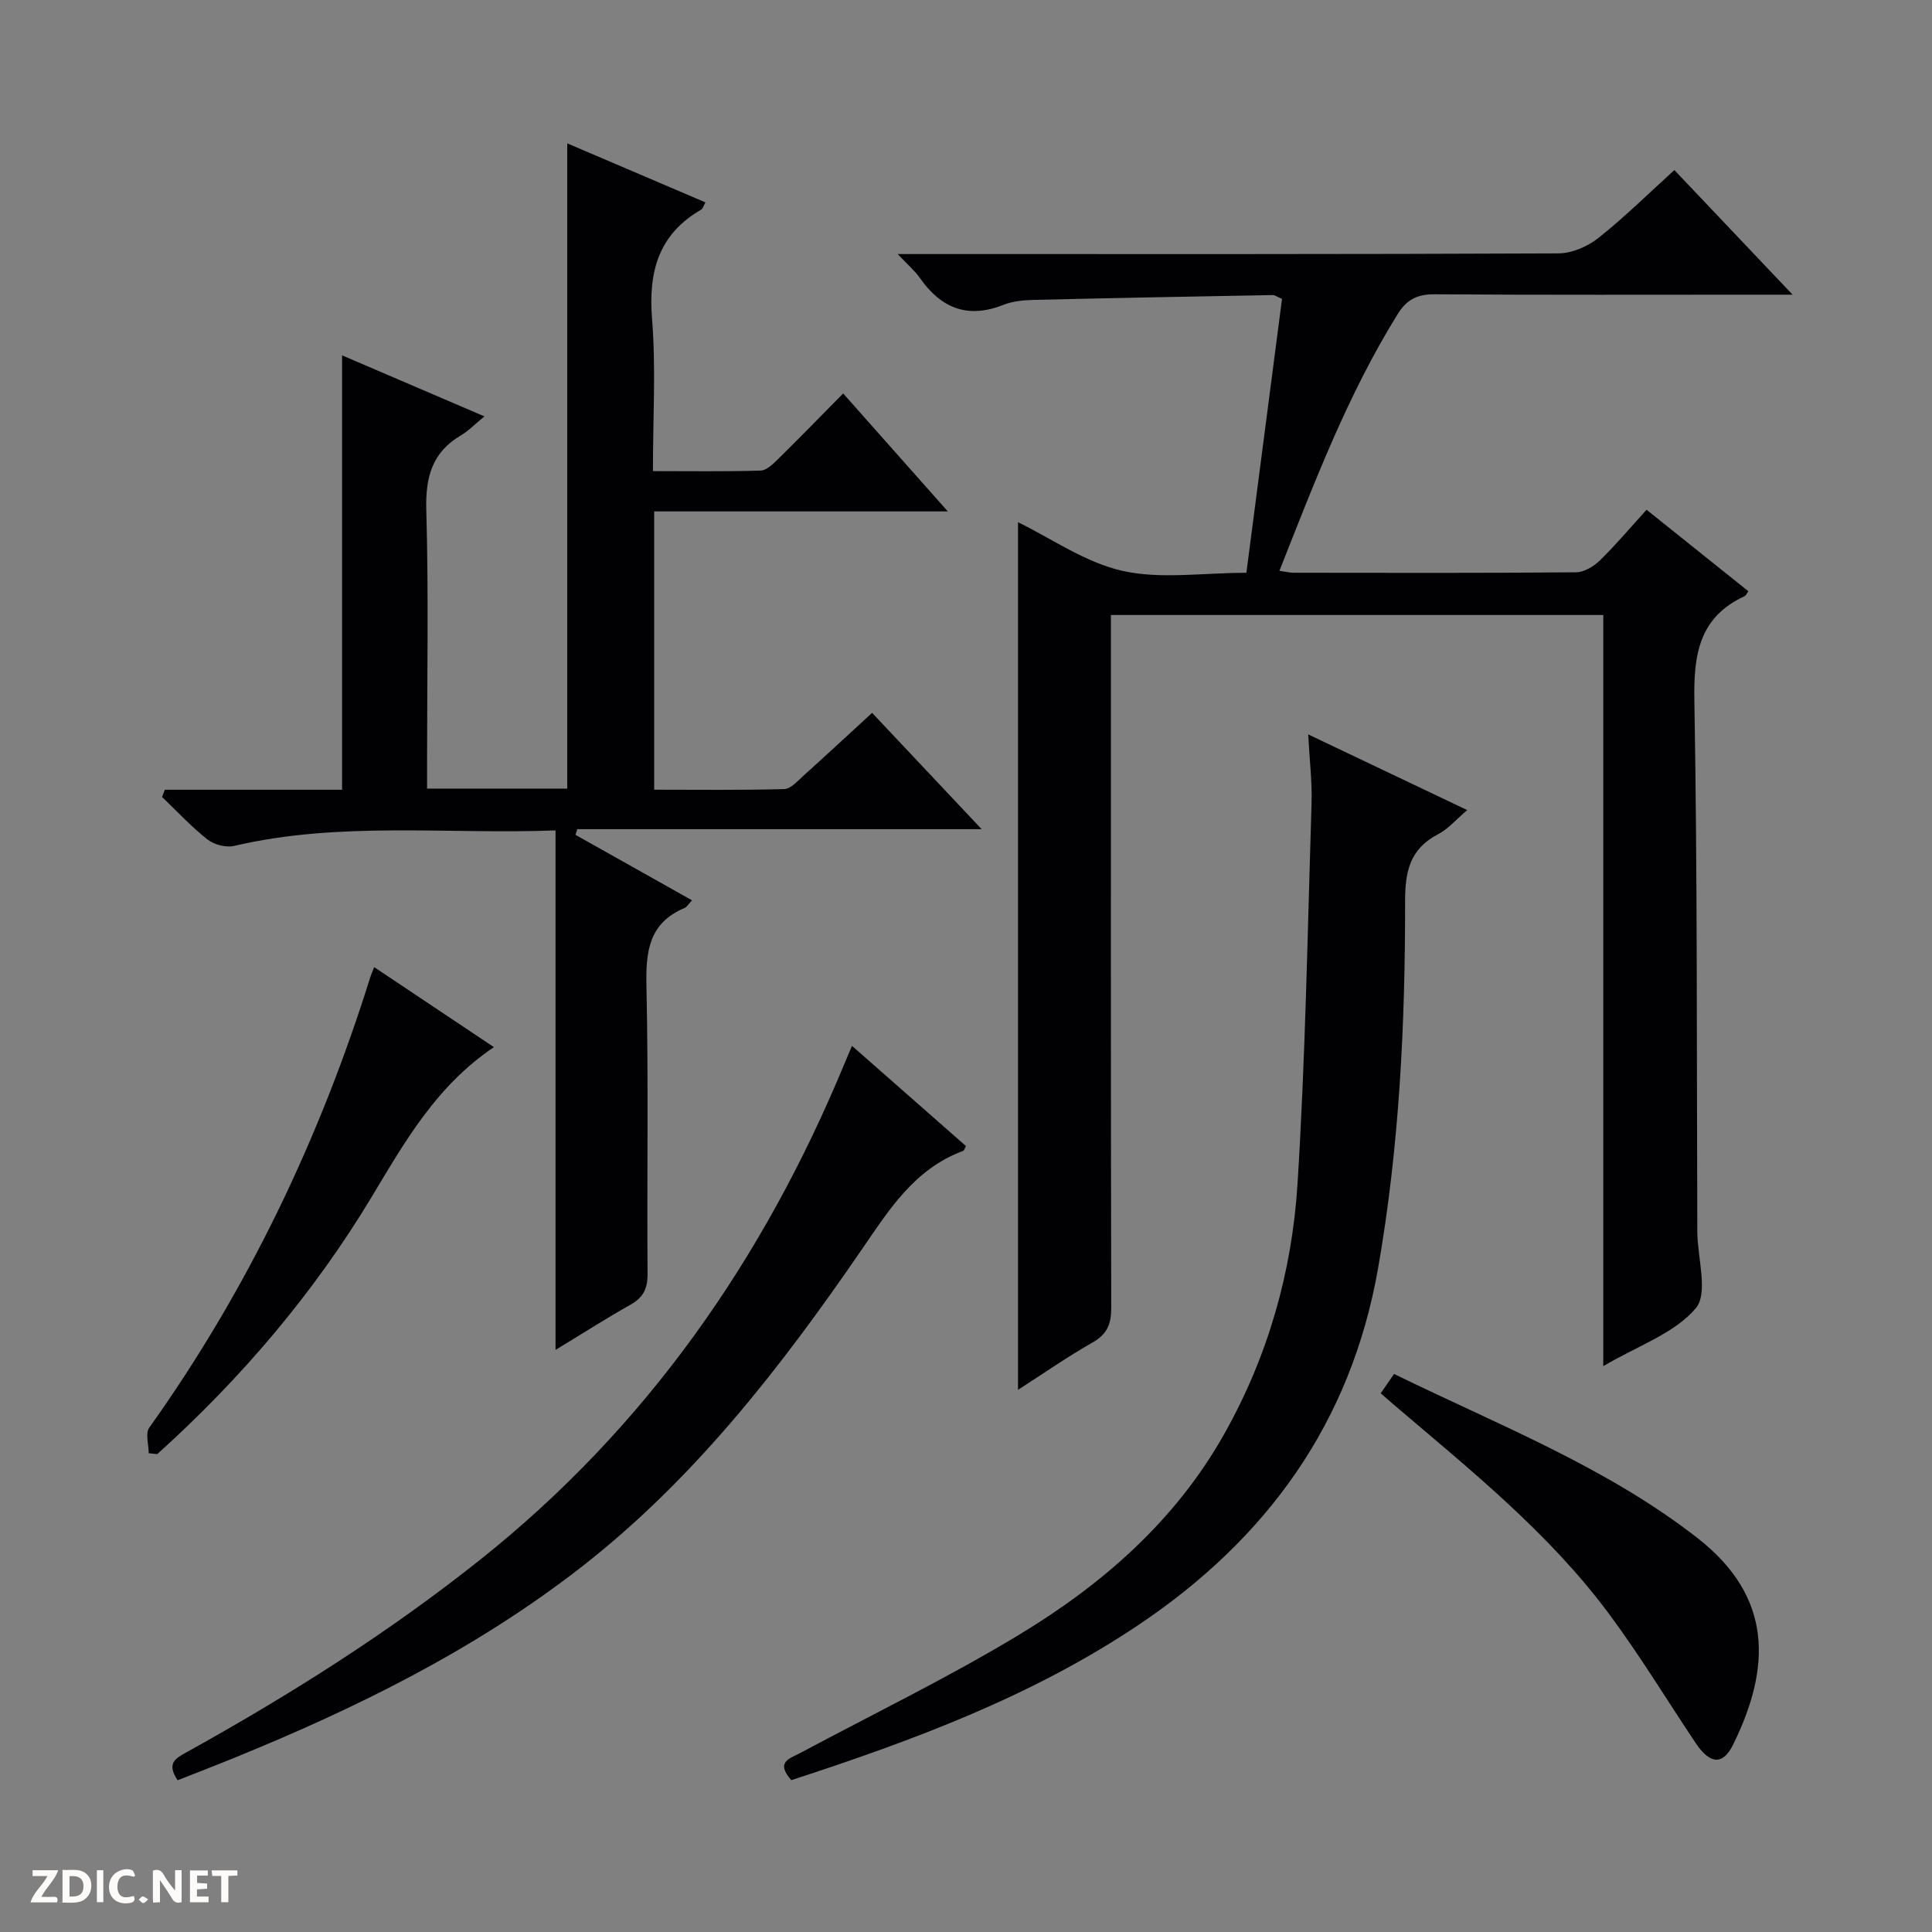 <svg enable-background="new 0 0 400 400" viewBox="0 0 400 400" xmlns="http://www.w3.org/2000/svg"><rect x="0" y="0" width="400" height="400" fill="#808080" stroke="none"/><g fill="#fcfbfa"><path d="m37.59 393.81c-.92.31-1.52.05-2-.78-.7-1.2-1.52-2.34-2.47-3.78v4.59c-.55.03-.95.05-1.41.07-.03-.37-.06-.64-.06-.91 0-1.91 0-3.81 0-5.7 1.13-.41 1.77-.03 2.29.91.62 1.11 1.38 2.14 2.31 3.19v-4.2h1.35v6.61z"/><path d="m12.94 393.88v-6.75c1.9.19 3.93-.54 5.37 1.29.8 1.01.78 2.88.03 3.97-1.37 1.97-3.4 1.51-6.4 1.49m2.45-1.22c2.04.12 2.92-.58 2.89-2.21-.03-1.51-.98-2.19-2.89-2z"/><path d="m11.81 393.87h-5.49c.68-2.18 2.47-3.48 3.51-5.45h-3.08v-1.21h5.29c-.71 2.13-2.44 3.48-3.47 5.51.86 0 1.63.04 2.39-.01.79-.05 1.14.21.85 1.16"/><path d="m39.33 393.86v-6.61h3.7v1.07h-2.22v1.52c.68.04 1.34.09 2.07.13v1.07c-.72.05-1.38.09-2.1.14v1.48h2.4v1.19h-3.85z"/><path d="m27.71 388.56c-1.15-.3-2.46-.61-3.1.64-.37.73-.41 1.93-.06 2.67.63 1.35 1.99.93 3.17.68.35.94-.01 1.32-.93 1.46-1.62.25-3.05-.27-3.76-1.48-.73-1.24-.6-3.03.31-4.17.88-1.11 2.71-1.7 4-1.16.32.13.44.74.65 1.12-.1.08-.19.16-.28.24"/><path d="m49.15 387.24v1.07c-.59.02-1.17.05-1.87.08v5.44h-1.48v-5.44h-1.85c-.05-.4-.08-.73-.13-1.15z"/><path d="m20.06 387.21h1.33v6.62h-1.33z"/><path d="m30.68 393.25c-.39.38-.8.79-1.05.76-.32-.05-.6-.45-.9-.7.26-.24.51-.64.8-.67.29-.04.62.3 1.15.61"/></g><path d="m331.94 282.84c0-52.6 0-103.89 0-155.51-33.97 0-67.69 0-101.94 0v5.93c0 45.82-.03 91.65.07 137.47.01 3.35-.8 5.47-3.84 7.2-5.31 3.02-10.34 6.53-15.46 9.82 0-60.02 0-119.8 0-179.63 6.89 3.35 13.89 8.33 21.62 10.07 7.91 1.78 16.54.4 25.66.4 2.49-19.09 4.94-37.94 7.38-56.71-1.04-.44-1.48-.8-1.92-.79-16.47.3-32.94.6-49.41 1-2.14.05-4.41.25-6.37 1.03-7.41 2.94-12.92.68-17.3-5.6-1-1.44-2.4-2.61-4.57-4.92h6.83c43.32 0 86.65.06 129.97-.14 2.79-.01 6.04-1.42 8.27-3.19 5.44-4.32 10.41-9.23 15.73-14.06 7.92 8.35 15.69 16.53 24.48 25.8-2.8 0-4.47 0-6.14 0-22.66 0-45.32.08-67.98-.08-3.61-.03-5.79 1.1-7.67 4.14-10.29 16.58-17.17 34.68-24.46 53.11 1.36.19 2.13.4 2.91.4 19.5.02 38.99.08 58.49-.09 1.68-.01 3.68-1.22 4.96-2.47 3.31-3.23 6.29-6.78 9.65-10.48 7.16 5.73 14.12 11.29 21.07 16.86-.35.5-.49.9-.75 1.02-9.43 4.35-10.59 12.04-10.42 21.59.64 36.65.47 73.31.61 109.96.02 5.44 2.33 12.74-.32 15.89-4.4 5.21-11.97 7.75-19.15 11.98z" fill="#010104"/><path d="m34.14 163.51h36.68c0-30.21 0-59.91 0-89.94 9.34 4.01 18.88 8.1 29.48 12.64-2.05 1.67-3.31 3-4.82 3.89-6.04 3.54-7.41 8.71-7.22 15.51.49 17.32.16 34.66.16 52v5.66h29.02c0-44.41 0-88.73 0-133.59 9.62 4.11 19.03 8.13 28.61 12.22-.41.73-.52 1.29-.85 1.48-8.85 5.11-10.98 12.82-10.2 22.63.82 10.23.18 20.58.18 31.53 7.73 0 15.02.11 22.29-.11 1.24-.04 2.58-1.36 3.61-2.37 4.39-4.32 8.69-8.73 13.49-13.6 7.1 8.01 13.98 15.76 21.66 24.42-20.88 0-40.7 0-60.79 0v57.62c9.05 0 17.99.12 26.93-.13 1.36-.04 2.77-1.69 3.99-2.78 4.69-4.22 9.31-8.51 14.2-13 7.5 7.96 14.8 15.71 22.68 24.08-28.37 0-56.04 0-83.71 0-.13.39-.26.78-.39 1.17 7.98 4.49 15.97 8.97 24.13 13.56-.66.69-1.02 1.36-1.57 1.6-7.4 3.13-8.02 9.05-7.86 16.23.44 19.82.08 39.66.23 59.5.02 3.05-.87 4.88-3.5 6.37-5.02 2.83-9.88 5.94-15.55 9.38 0-36.23 0-71.6 0-107.55-22.54.84-44.7-1.92-66.56 3.21-1.68.39-4.14-.26-5.51-1.34-3.36-2.65-6.3-5.83-9.4-8.8.19-.51.39-1 .59-1.49z" fill="#010104"/><path d="m163.83 368.56c-3.35-3.8-.31-4.47 1.83-5.61 15.09-8.07 30.52-15.56 45.15-24.38 17.39-10.49 32.53-23.65 42.71-41.77 9.04-16.1 13.98-33.53 15.12-51.71 1.64-26.21 2.08-52.5 2.9-78.76.14-4.44-.41-8.91-.69-14.28 11.25 5.35 21.78 10.37 32.92 15.67-2.28 1.93-3.92 3.9-6.02 4.99-5.84 3.03-6.85 7.69-6.84 13.91.03 25.43-1.19 50.79-5.59 75.94-5.63 32.12-23.1 56.12-49.72 73.94-22.04 14.76-46.65 23.88-71.77 32.06z" fill="#010104"/><path d="m36.78 368.58c-2.4-3.55-.39-4.55 1.84-5.79 21.25-11.79 41.76-24.71 60.81-39.88 34.38-27.38 58.62-62.19 75.34-102.53.44-1.06.89-2.12 1.62-3.85 8.06 7.09 15.85 13.93 23.6 20.75-.27.48-.36.92-.58 1-10.18 3.76-15.44 12.35-21.21 20.74-16.62 24.18-34.55 47.3-57.94 65.5-21.96 17.08-46.66 29.23-72.29 39.64-3.69 1.5-7.39 2.92-11.19 4.42z" fill="#010104"/><path d="m285.86 288.47c.91-1.32 1.72-2.5 2.76-4.01 21.55 10.54 43.9 19.23 62.76 33.92 15.68 12.21 15.35 26.77 7.43 42.85-2.13 4.33-4.81 4.03-7.76-.38-6.01-8.98-11.61-18.25-18.06-26.9-12.44-16.7-28.62-29.66-44.33-43.05-.87-.74-1.73-1.5-2.8-2.43z" fill="#010104"/><path d="m30.79 300.88c0-1.79-.74-4.1.11-5.29 20.42-28.65 35.36-59.96 45.83-93.48.15-.47.36-.92.75-1.87 8.19 5.47 16.25 10.86 24.78 16.56-11.83 7.93-18.4 19.5-25.22 30.86-12.07 20.11-27.11 37.72-44.48 53.4-.6-.07-1.19-.13-1.77-.18z" fill="#010104"/></svg>